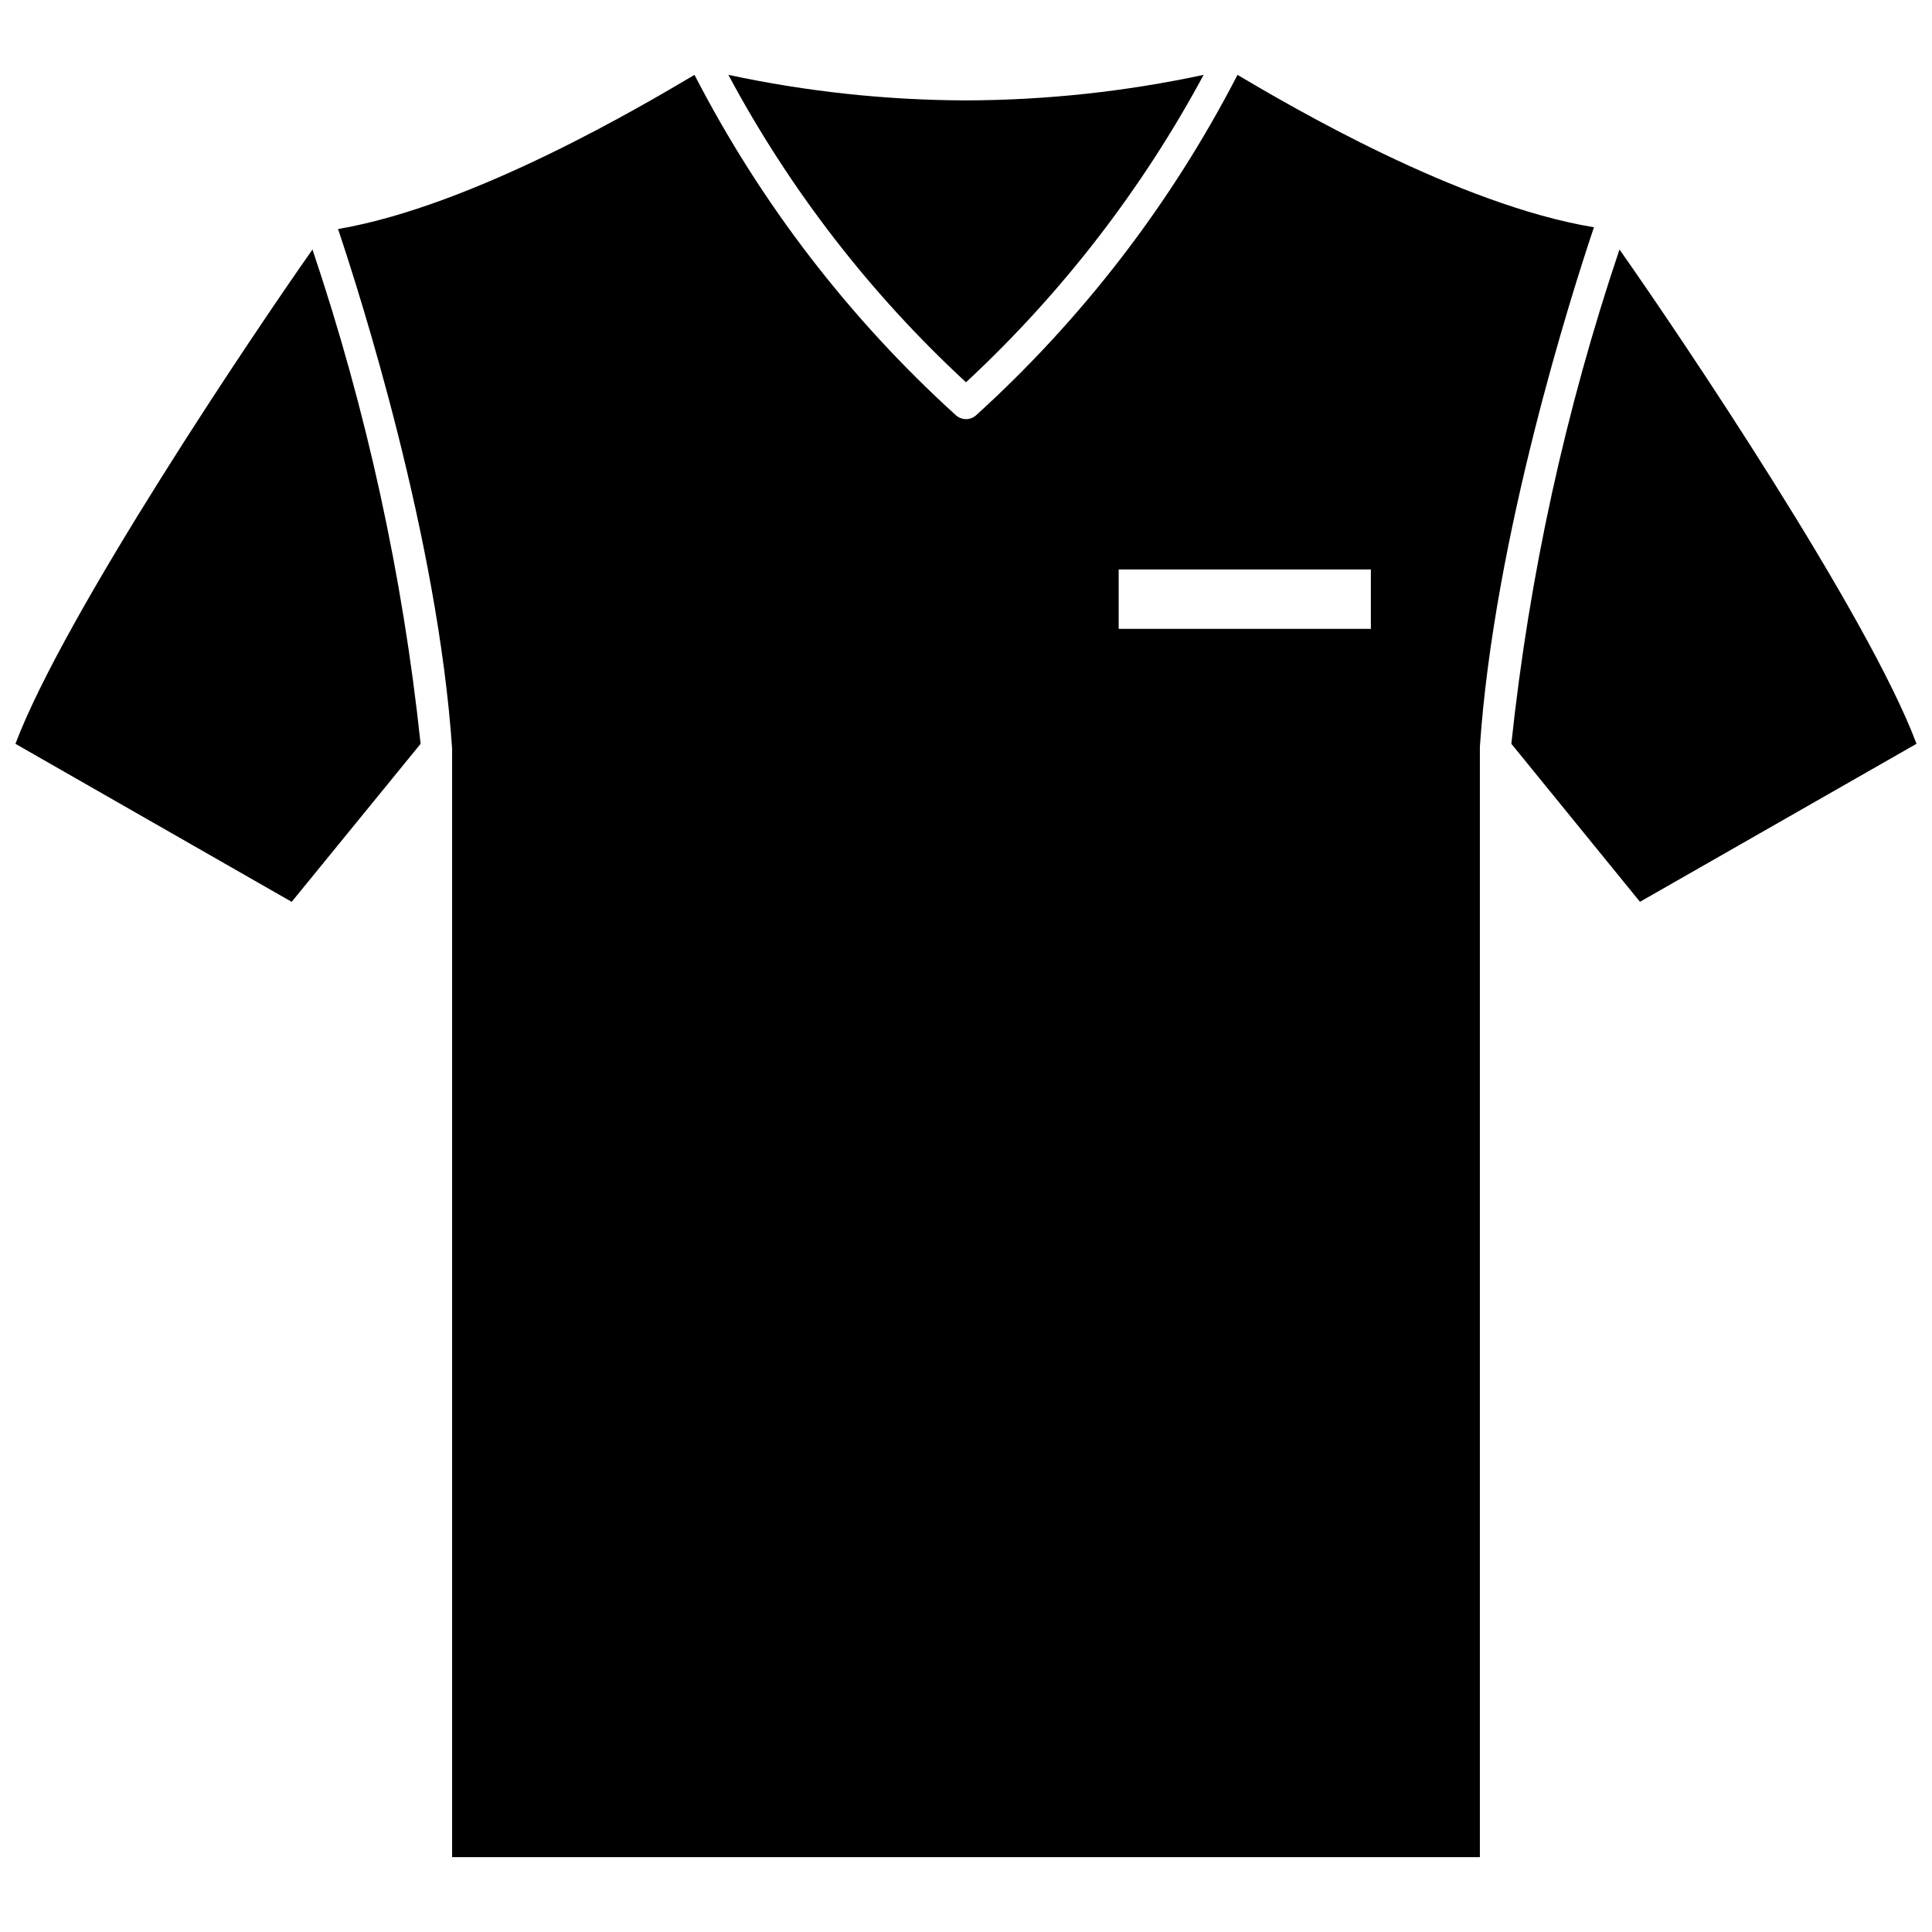 <?xml version="1.0" encoding="UTF-8"?>
<!-- Uploaded to: ICON Repo, www.iconrepo.com, Generator: ICON Repo Mixer Tools -->
<svg width="800px" height="800px" version="1.1" viewBox="144 144 512 512" xmlns="http://www.w3.org/2000/svg">
 <defs>
  <clipPath id="b">
   <path d="m148.09 210h107.91v173h-107.91z"/>
  </clipPath>
  <clipPath id="a">
   <path d="m544 210h107.9v173h-107.9z"/>
  </clipPath>
 </defs>
 <g clip-path="url(#b)">
  <path d="m148.09 341.12 73.211 41.879 34.164-41.879c-4.731-44.582-14.34-88.508-28.656-130.99-15.742 22.355-65.73 96.59-78.719 130.99z"/>
 </g>
 <path d="m400 245.31c25.32-23.52 46.598-51.043 62.977-81.477-20.699 4.445-41.809 6.715-62.977 6.773-21.172-0.062-42.277-2.328-62.977-6.773 16.309 30.477 37.594 58.012 62.977 81.477z"/>
 <path d="m471.95 163.84c-17.492 33.941-40.93 64.469-69.195 90.137-0.723 0.688-1.68 1.082-2.676 1.102-1.051 0.012-2.066-0.383-2.836-1.102-28.266-25.668-51.699-56.195-69.195-90.137-13.305 7.871-58.41 34.715-94.465 40.855 5.824 17.32 26.449 81.949 30.23 137.68v293.79h272.37v-294.26c3.777-55.734 24.402-120.36 30.23-137.68-36.055-5.902-81.16-32.508-94.465-40.383zm35.344 146.81-66.832 0.004v-15.742h66.832z"/>
 <g clip-path="url(#a)">
  <path d="m573.18 210.12c-14.312 42.484-23.918 86.41-28.656 130.99l34.086 41.879 73.289-41.879c-12.91-34.402-62.977-108.64-78.719-130.99z"/>
 </g>
</svg>